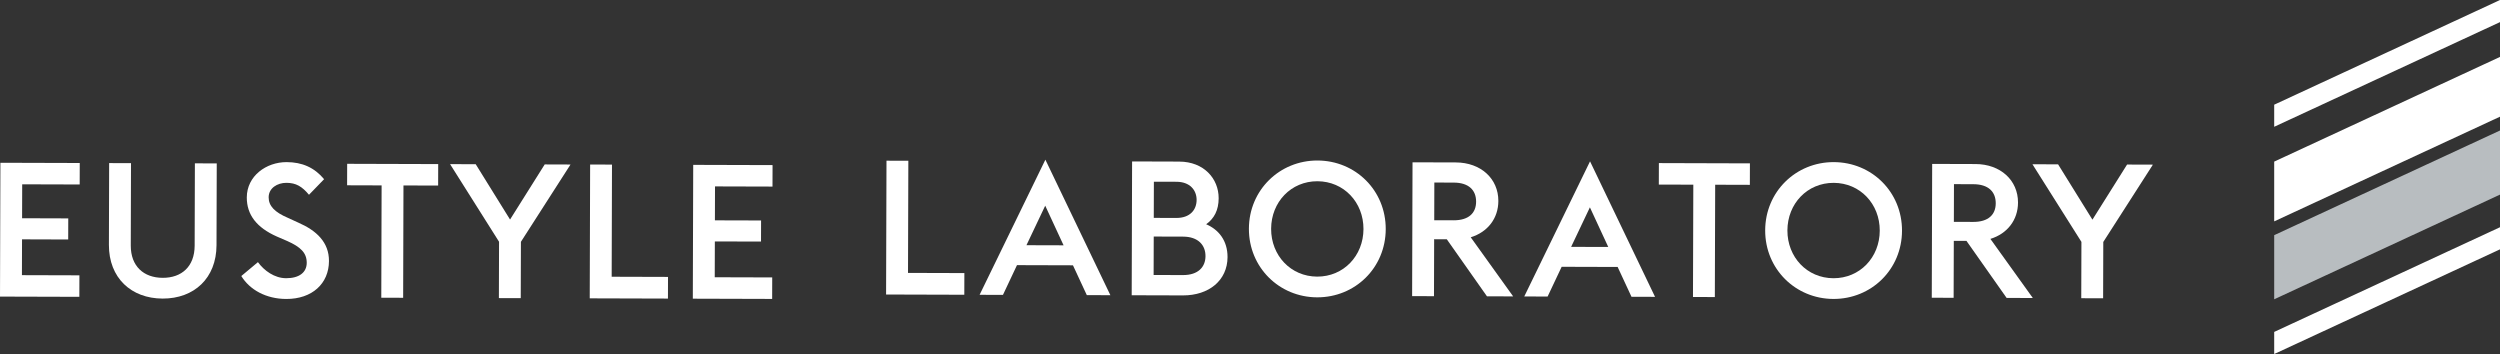 <?xml version="1.0" encoding="UTF-8"?>
<svg id="_レイヤー_2" data-name="レイヤー 2" xmlns="http://www.w3.org/2000/svg" viewBox="0 0 1180.33 167.15">
  <rect x="0" y="0" width="1180.33" height="167.15" fill="#333333" stroke="none"/>
  <defs>
    <style>
      .cls-1 {
        fill: #b8bdc0;
      }

      .cls-1, .cls-2 {
        stroke-width: 0px;
      }

      .cls-2 {
        fill: #fff;
      }
    </style>
  </defs>
  <g id="_レイヤー_1-2" data-name="レイヤー 1">
    <g>
      <g>
        <polygon class="cls-2" points="1180.33 0 1073.72 49.43 1073.72 59.86 1180.33 10.44 1180.33 0"/>
        <polygon class="cls-2" points="1073.72 156.71 1073.72 167.15 1180.33 117.72 1180.33 107.28 1073.72 156.71"/>
        <polygon class="cls-1" points="1180.33 61.61 1073.72 111.03 1073.72 141.3 1180.33 91.88 1180.33 61.61"/>
        <polygon class="cls-2" points="1180.33 26.87 1073.72 76.3 1073.72 104.52 1180.33 55.09 1180.33 26.87"/>
      </g>
      <g>
        <g>
          <path class="cls-2" d="m37.65,76.96l-.03,10.14-27.14-.08-.05,16.02,21.8.07-.03,9.96-21.8-.07-.05,16.91,27.14.08-.03,10.15-37.46-.11.19-63.18,37.46.11Z"/>
          <path class="cls-2" d="m51.53,77l10.32.03-.11,38.88c-.03,9.79,6.09,15.23,15.08,15.26,8.99.03,15.05-5.38,15.08-15.17l.11-38.88,10.32.03-.11,38.62c-.05,15.57-10.57,25.24-25.43,25.2-14.86-.04-25.42-9.77-25.37-25.35l.11-38.62Z"/>
          <path class="cls-2" d="m121.77,123.75c2.92,4.02,7.81,7.59,13.33,7.6,6.14.02,9.71-2.73,9.72-7.27.01-4.72-2.92-7.48-9.14-10.26l-4.98-2.15c-9.51-4.21-14.21-10.27-14.18-18.46.03-10.15,9.21-16.7,18.82-16.67,7.3.02,13.07,2.53,17.68,8.06l-7.14,7.36c-3.28-3.93-6.12-5.63-10.66-5.64-4.27-.01-8.37,2.47-8.38,6.83-.01,4.09,2.83,7.04,9.14,9.73l4.89,2.24c8.62,3.76,14.48,9.3,14.45,18.11-.03,10.68-7.97,17.95-20.16,17.92-9.52-.03-17.25-4.32-21.23-10.83l7.85-6.56Z"/>
          <path class="cls-2" d="m163.88,87.48l.03-10.14,42.98.13-.03,10.14-16.37-.05-.15,53.03-10.32-.03.15-53.03-16.28-.05Z"/>
          <path class="cls-2" d="m212.5,77.49l12.1.04,16.21,26.12,16.36-26.02,12.19.04-23.42,36.5-.08,26.6-10.32-.03.08-26.6-23.12-36.64Z"/>
          <path class="cls-2" d="m288.94,77.72l-.15,52.94,26.6.08-.03,10.23-36.93-.11.19-63.18,10.32.03Z"/>
          <path class="cls-2" d="m364.75,77.95l-.03,10.14-27.14-.08-.05,16.02,21.8.06-.03,9.96-21.8-.06-.05,16.91,27.14.08-.03,10.15-37.46-.11.19-63.18,37.46.11Z"/>
        </g>
        <g>
          <path class="cls-2" d="m428.86,75.91l-.16,52.94,26.61.08-.03,10.23-36.93-.11.19-63.18,10.32.03Z"/>
          <path class="cls-2" d="m524.24,139.37l-11.12-.03-6.54-14.08-26.43-.08-6.62,14.04-11.03-.03,31.06-63.8,30.69,63.98Zm-22.09-23.55l-8.67-18.71-8.86,18.66,17.53.05Z"/>
          <path class="cls-2" d="m556.82,76.3c11.48.03,18.57,7.97,18.55,17.31-.02,5.69-2.16,9.61-5.91,12.26,5.87,2.51,10.12,7.68,10.1,15.51-.03,11.04-8.86,18.13-21.05,18.09l-24.2-.07.19-63.18,22.33.07Zm12.33,44.62c.02-5.16-3.44-9.18-10.56-9.2l-13.88-.04-.05,18.15,13.88.04c7.12.02,10.6-3.79,10.61-8.95Zm-4.19-26.53c.01-4.63-3.18-8.55-9.5-8.57l-10.68-.03-.05,17.08,10.68.03c6.32.02,9.53-3.71,9.55-8.52Z"/>
          <path class="cls-2" d="m622.04,75.78c17.97.05,32.26,14.15,32.21,32.39-.05,18.24-14.42,32.26-32.4,32.21-17.89-.05-32.26-14.16-32.2-32.4.05-18.24,14.51-32.26,32.39-32.2Zm-.03,9.79c-12.46-.04-21.83,9.81-21.87,22.45-.04,12.63,9.28,22.54,21.73,22.58,12.46.04,21.83-9.81,21.87-22.45.04-12.64-9.28-22.54-21.74-22.58Z"/>
          <path class="cls-2" d="m677.11,112.97l-.08,26.87-10.32-.03.19-63.18,20.46.06c11.75.04,20.09,7.62,20.06,18.21-.02,8.19-5.02,14.67-13.04,17.13l20.03,27.91-12.37-.04-18.96-26.93-5.96-.02Zm19.81-17.74c.02-5.43-3.44-9-10.56-9.02l-9.16-.03-.05,17.8,9.16.03c7.12.02,10.6-3.44,10.61-8.78Z"/>
          <path class="cls-2" d="m781.4,140.15l-11.12-.03-6.54-14.08-26.43-.08-6.63,14.04-11.03-.03,31.06-63.8,30.69,63.98Zm-22.09-23.55l-8.67-18.71-8.86,18.66,17.53.05Z"/>
          <path class="cls-2" d="m783.18,87.14l.03-10.14,42.98.13-.03,10.14-16.37-.05-.16,53.03-10.32-.03.16-53.03-16.28-.05Z"/>
          <path class="cls-2" d="m865.79,76.54c17.97.05,32.26,14.15,32.21,32.39-.05,18.24-14.42,32.26-32.4,32.21-17.89-.05-32.26-14.16-32.2-32.4.05-18.24,14.51-32.26,32.39-32.2Zm-.03,9.79c-12.46-.04-21.83,9.81-21.87,22.45-.04,12.63,9.28,22.54,21.73,22.58,12.46.04,21.83-9.81,21.87-22.45.04-12.64-9.28-22.54-21.73-22.58Z"/>
          <path class="cls-2" d="m922.45,113.73l-.08,26.87-10.32-.03.19-63.18,20.47.06c11.75.04,20.09,7.62,20.06,18.21-.03,8.19-5.03,14.67-13.04,17.13l20.03,27.91-12.37-.04-18.96-26.93-5.96-.02Zm19.8-17.74c.02-5.43-3.44-9-10.56-9.02l-9.16-.03-.05,17.8,9.16.03c7.12.02,10.6-3.44,10.61-8.78Z"/>
          <path class="cls-2" d="m959.59,77.55l12.1.04,16.21,26.12,16.36-26.02,12.19.04-23.42,36.5-.08,26.6-10.32-.03.08-26.6-23.12-36.64Z"/>
        </g>
      </g>
    </g>
  </g>
</svg>